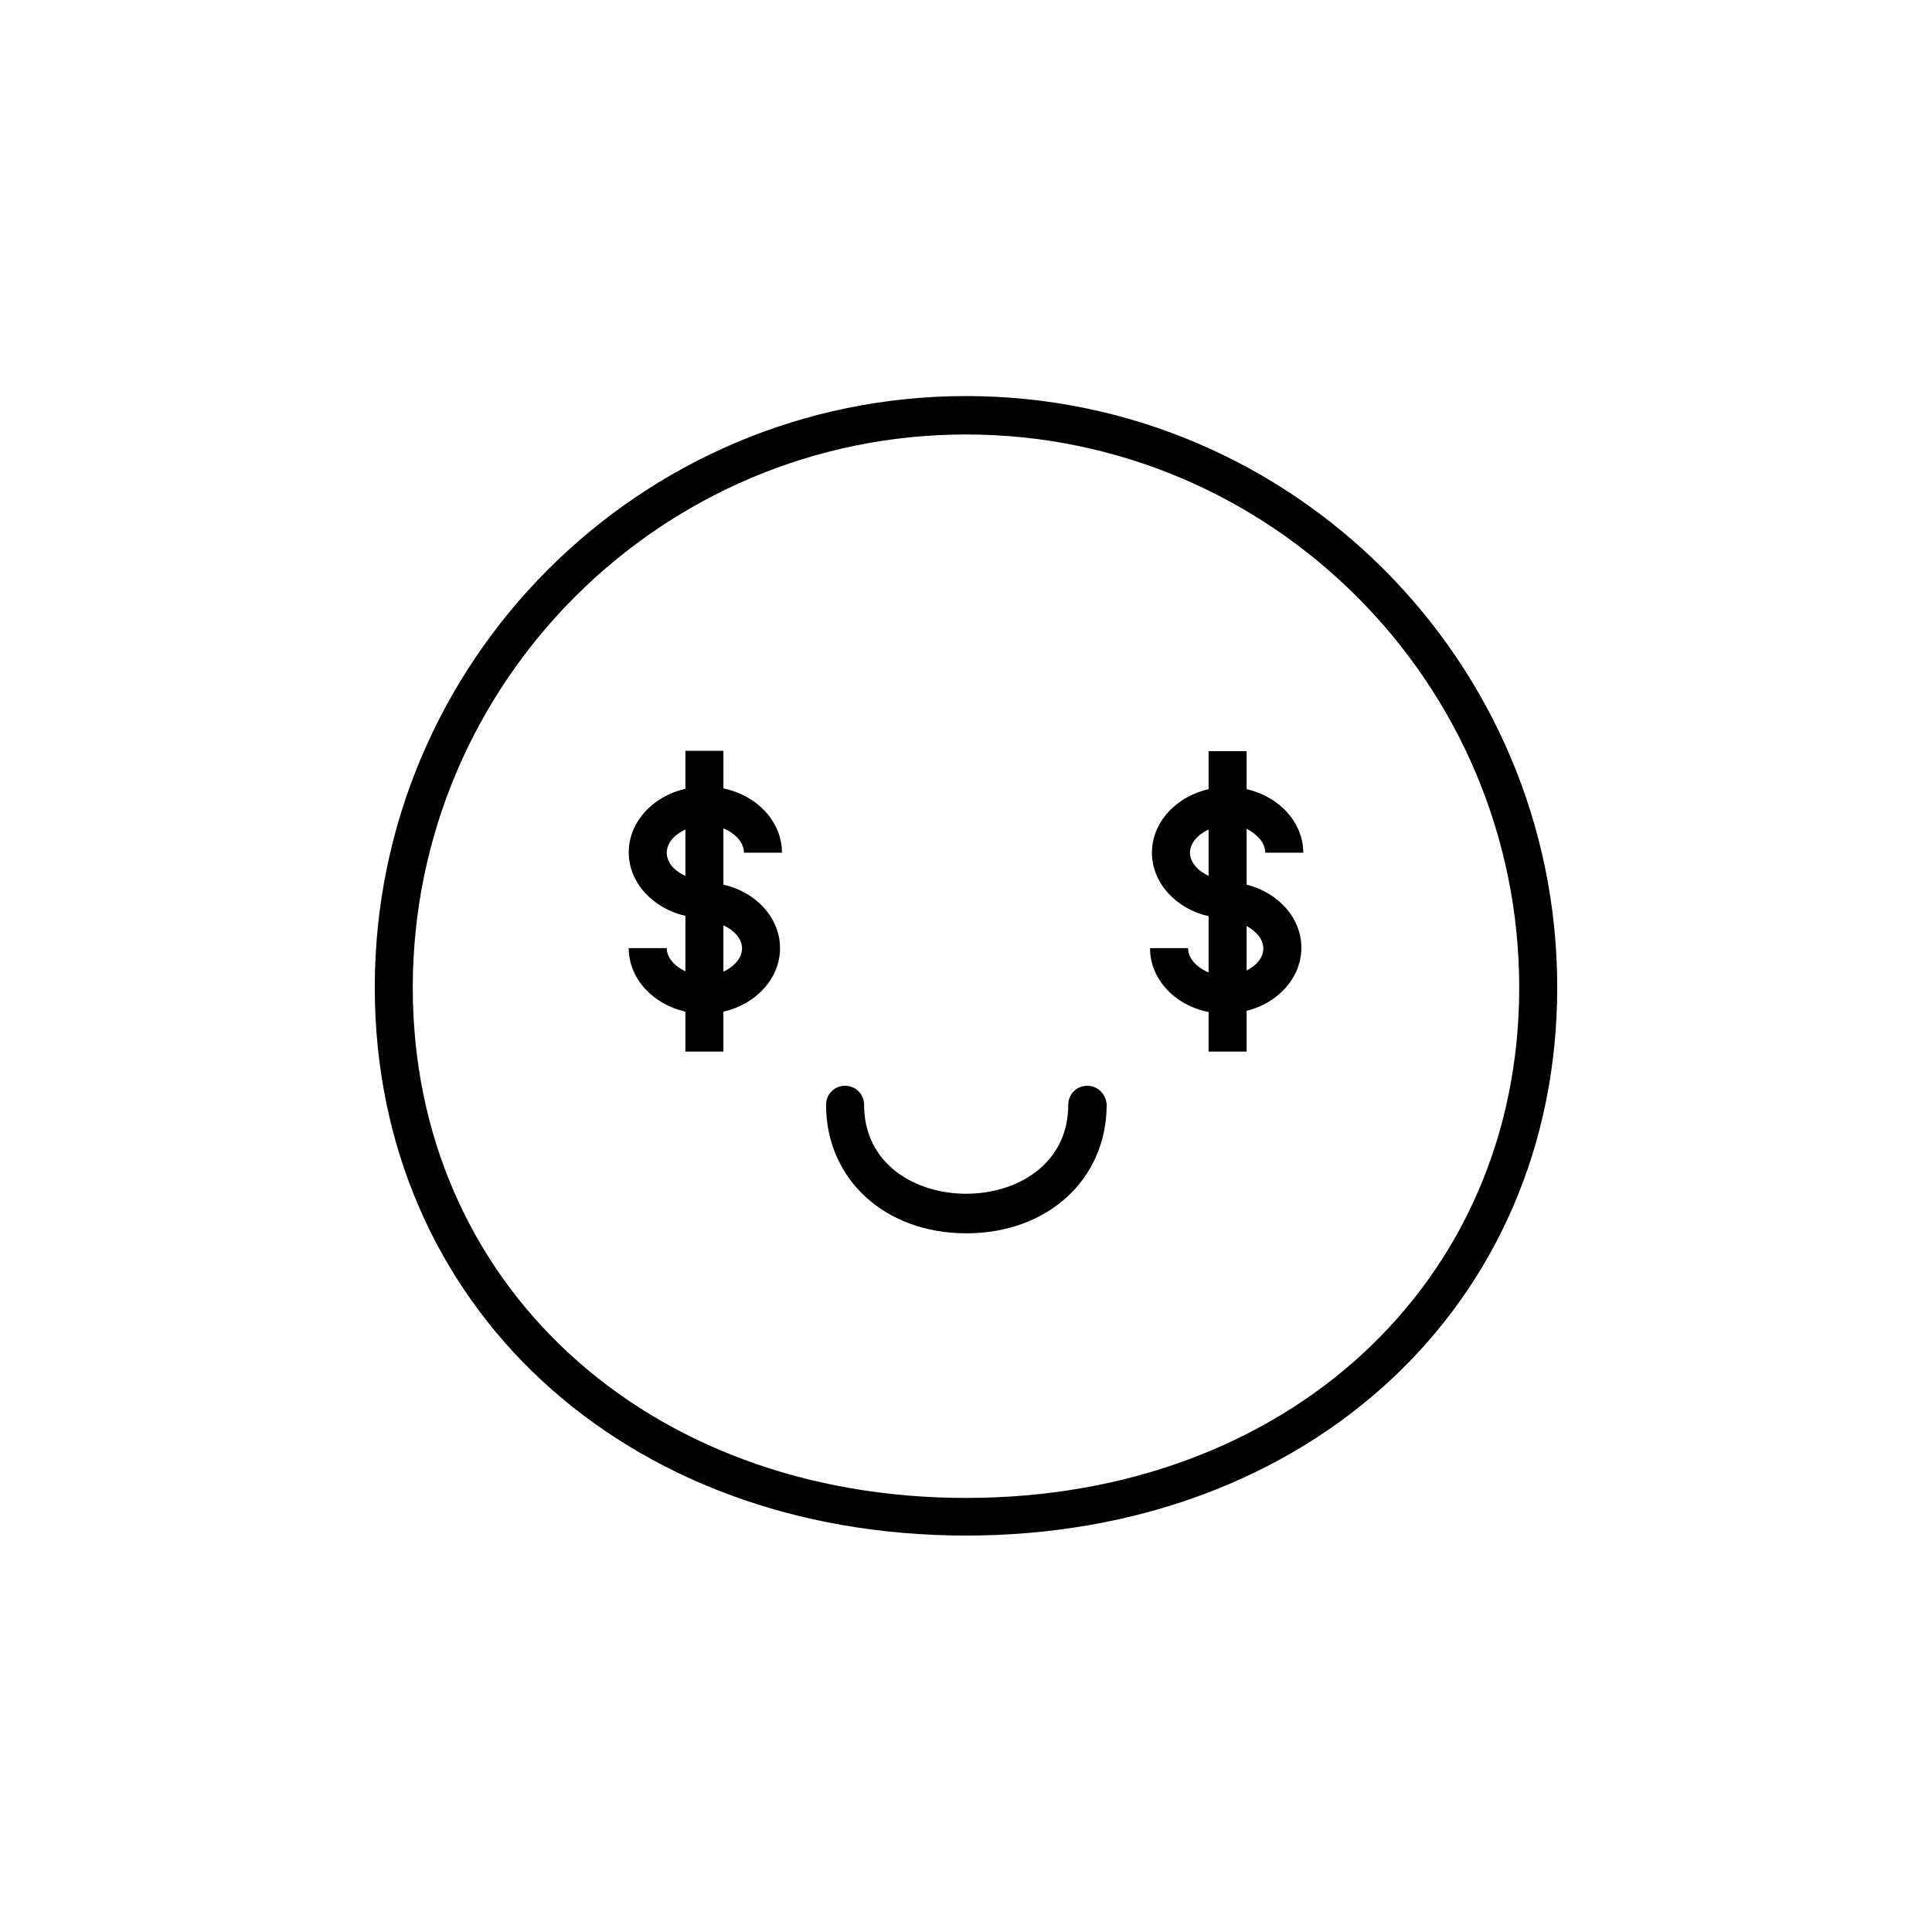 <?xml version="1.0" encoding="UTF-8"?>
<!-- Uploaded to: SVG Repo, www.svgrepo.com, Generator: SVG Repo Mixer Tools -->
<svg fill="#000000" width="800px" height="800px" version="1.1" viewBox="144 144 512 512" xmlns="http://www.w3.org/2000/svg">
 <g>
  <path d="m400 248.96c-86.453 0-156.68 70.332-156.68 156.68 0 84.238 65.898 145.3 156.68 145.3s156.68-61.164 156.68-145.3c0-86.352-70.23-156.68-156.68-156.68zm0 292.01c-84.941 0-146.61-56.93-146.61-135.22 0-80.812 65.797-146.61 146.61-146.61s146.61 65.797 146.61 146.61c-0.004 78.293-61.668 135.22-146.61 135.22z"/>
  <path d="m479.3 369.97h10.078c0-8.062-6.449-14.914-15.012-16.828v-10.078h-10.078v10.078c-8.566 1.914-15.012 8.766-15.012 16.828s6.449 14.914 15.012 16.828v14.914c-3.125-1.309-5.441-3.727-5.441-6.449h-10.078c0 8.262 6.648 15.215 15.516 16.93v10.48h10.078v-10.781c8.363-2.117 14.508-8.766 14.508-16.727 0-7.961-6.144-14.609-14.508-16.727v-14.812c2.922 1.508 4.938 3.824 4.938 6.344zm-19.949 0c0-2.519 2.117-4.836 4.938-6.144v12.293c-2.82-1.312-4.938-3.629-4.938-6.148zm19.445 25.391c0 2.418-1.812 4.535-4.434 5.844v-11.789c2.621 1.41 4.434 3.527 4.434 5.945z"/>
  <path d="m341.15 369.97h10.078c0-8.262-6.648-15.215-15.516-17.027v-9.977h-10.078v10.078c-8.566 1.914-15.012 8.766-15.012 16.828s6.449 14.914 15.012 16.828v14.711c-2.82-1.309-4.938-3.629-4.938-6.144h-10.078c0 8.062 6.449 14.914 15.012 16.828v10.578h10.078v-10.578c8.566-1.914 15.012-8.766 15.012-16.828s-6.449-14.914-15.012-16.828v-14.914c3.125 1.305 5.441 3.723 5.441 6.445zm-20.453 0c0-2.621 2.117-4.836 4.938-6.144v12.293c-2.922-1.312-4.938-3.531-4.938-6.148zm19.949 25.391c0 2.519-2.117 4.836-4.938 6.144v-12.293c2.824 1.312 4.938 3.527 4.938 6.148z"/>
  <path d="m432.14 431.74c-2.82 0-5.039 2.215-5.039 5.039 0 31.438-54.109 31.438-54.109 0 0-2.82-2.215-5.039-5.039-5.039-2.82 0-5.039 2.215-5.039 5.039 0 19.75 15.617 34.059 37.18 34.059s37.18-14.309 37.18-34.059c-0.094-2.82-2.41-5.039-5.133-5.039z"/>
 </g>
</svg>